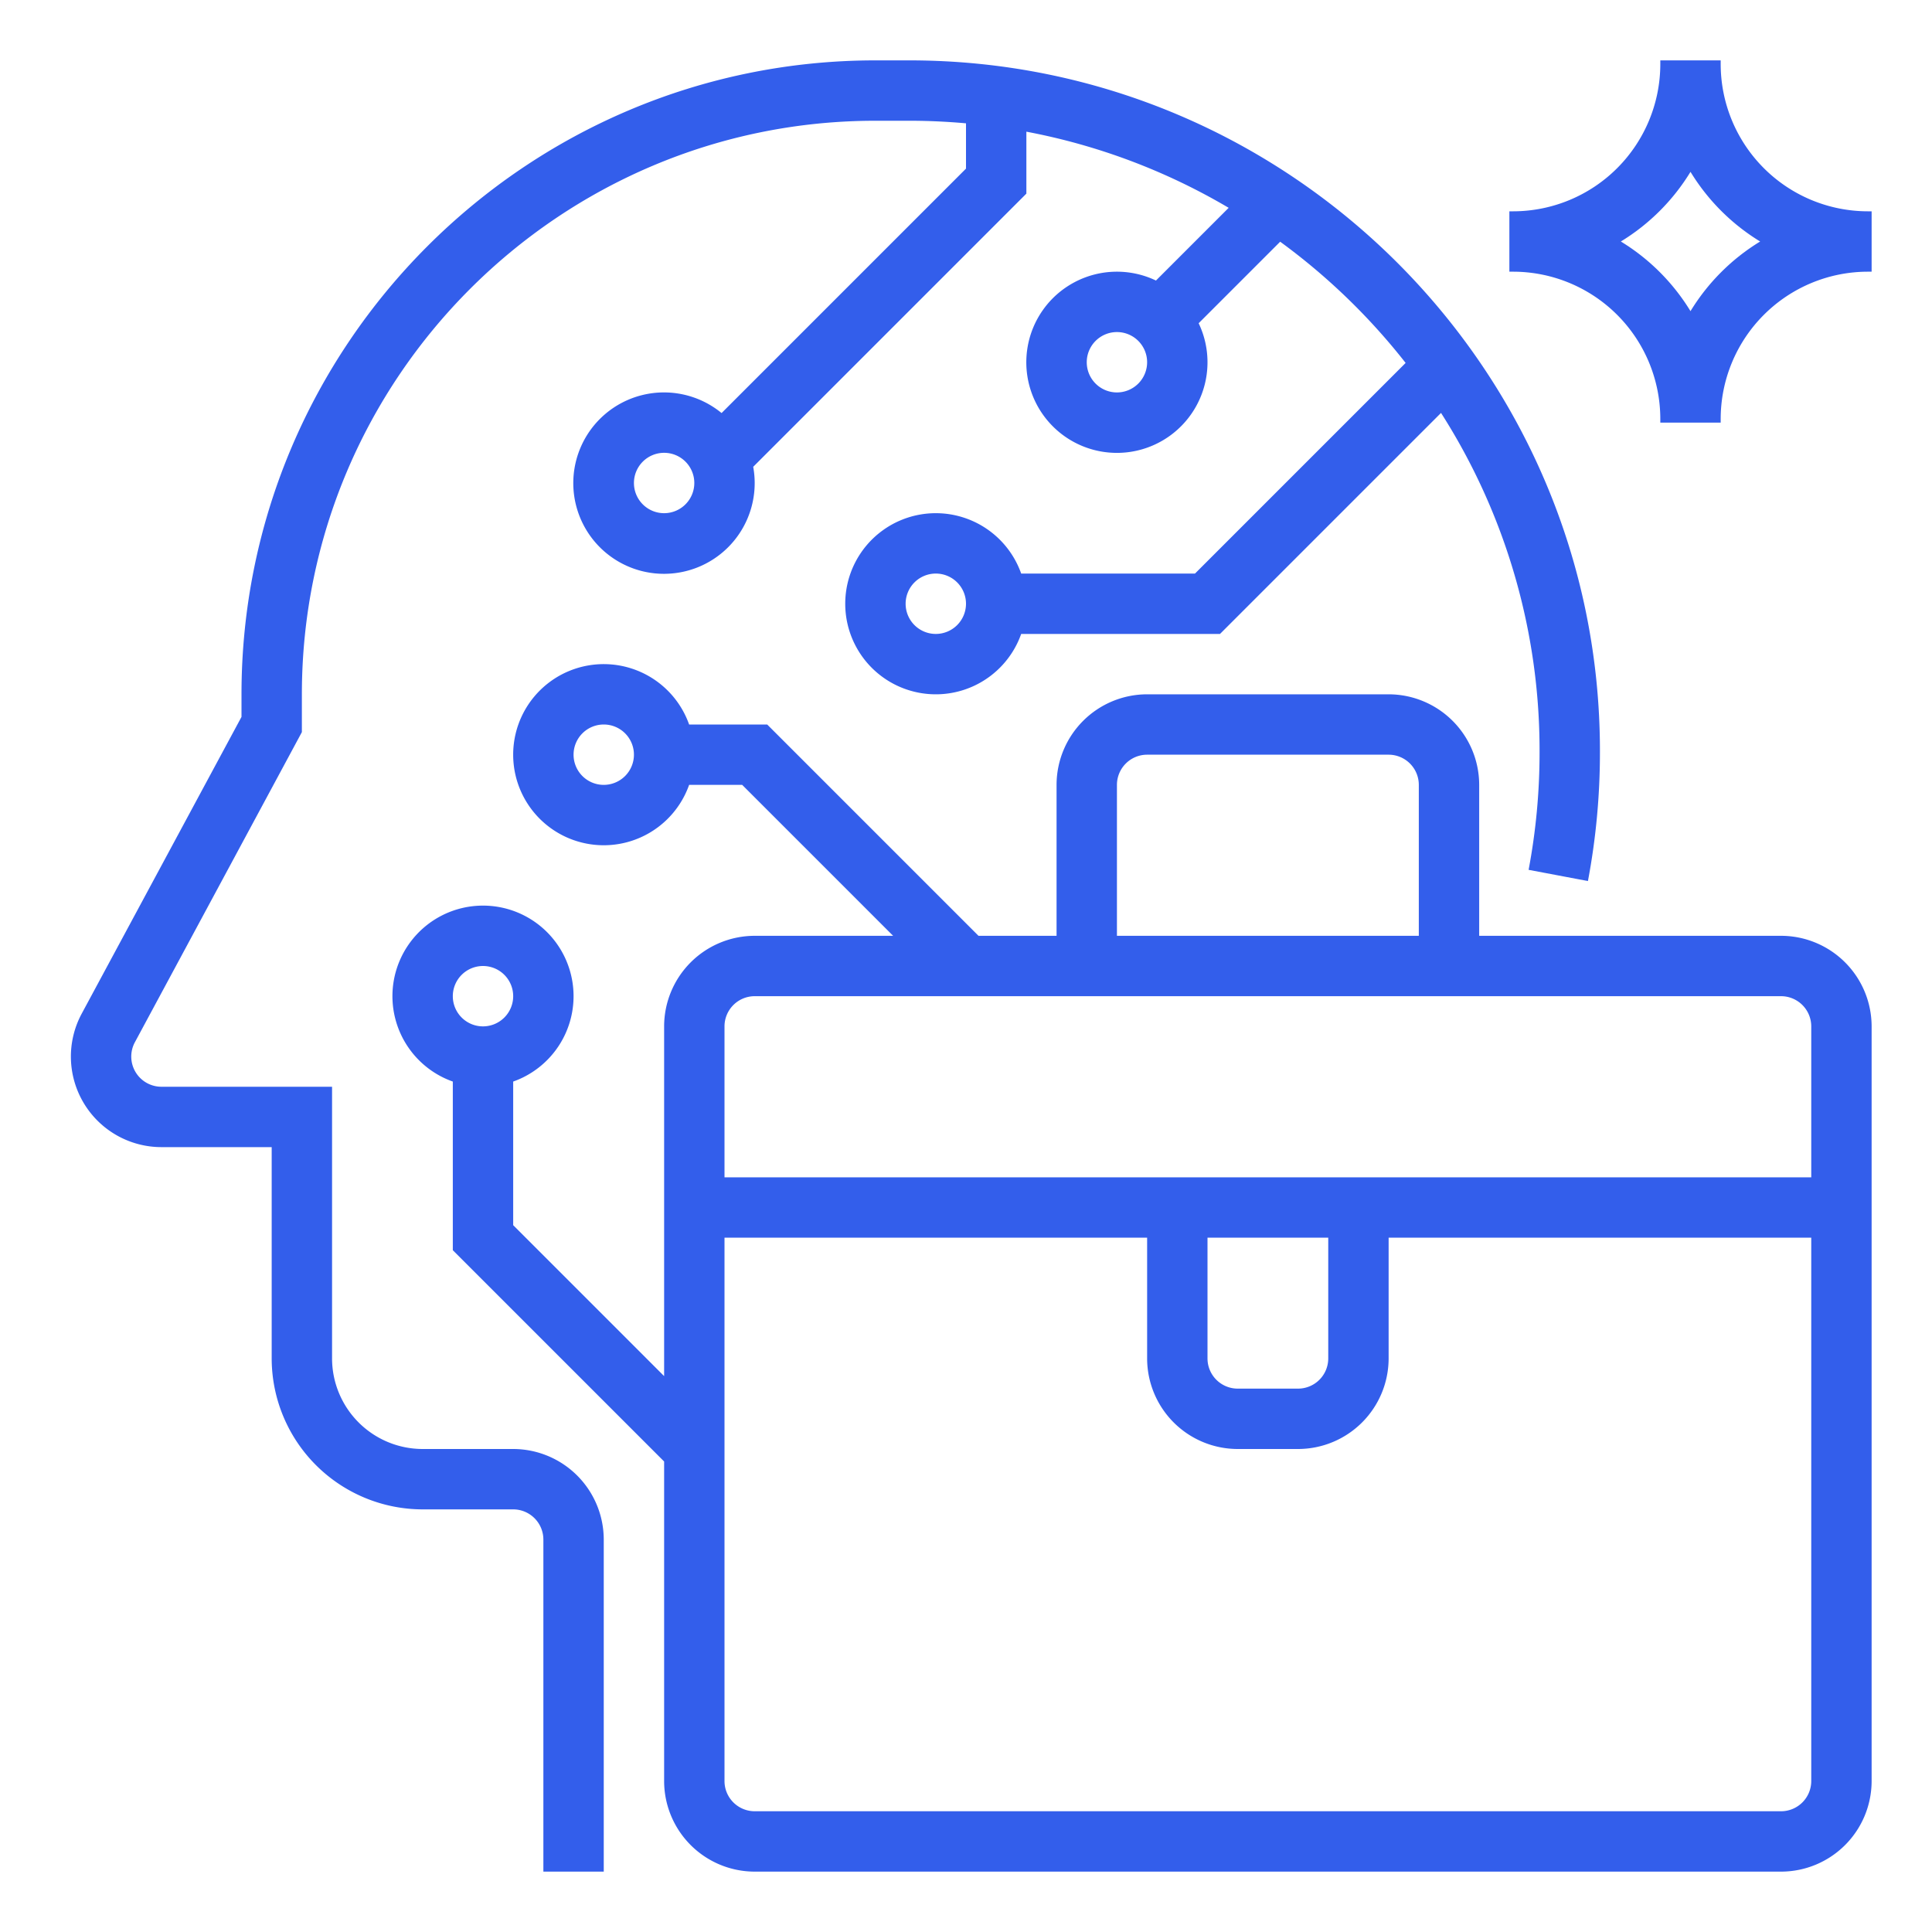 <svg xmlns="http://www.w3.org/2000/svg" xmlns:xlink="http://www.w3.org/1999/xlink" xmlns:svgjs="http://svgjs.com/svgjs" width="512" height="512" x="0" y="0" viewBox="0 0 512 512" style="enable-background:new 0 0 512 512" xml:space="preserve" class=""><g><g xmlns="http://www.w3.org/2000/svg" id="OUTLINE"><path d="M472,248H392V208a24.027,24.027,0,0,0-24-24H304a24.027,24.027,0,0,0-24,24v40H259.314l-56-56h-20.69a24,24,0,1,0,0,16h14.063L236.686,248H200a24.027,24.027,0,0,0-24,24v92.686l-40-40v-38.062a24,24,0,1,0-16,0v44.69L176,387.314V472a24.027,24.027,0,0,0,24,24H472a24.027,24.027,0,0,0,24-24V272A24.027,24.027,0,0,0,472,248ZM160,208a8,8,0,1,1,8-8A8.009,8.009,0,0,1,160,208Zm-32,64a8,8,0,1,1,8-8A8.009,8.009,0,0,1,128,272Zm168-64a8.009,8.009,0,0,1,8-8h64a8.009,8.009,0,0,1,8,8v40H296ZM480,472a8.009,8.009,0,0,1-8,8H200a8.009,8.009,0,0,1-8-8V328H304v32a24.027,24.027,0,0,0,24,24h16a24.027,24.027,0,0,0,24-24V328H480ZM320,360V328h32v32a8.009,8.009,0,0,1-8,8H328A8.009,8.009,0,0,1,320,360Zm160-48H192V272a8.009,8.009,0,0,1,8-8H472a8.009,8.009,0,0,1,8,8Z" fill="#335eeb" data-original="#000000" style=""></path><path d="M495,56a39.044,39.044,0,0,1-39-39V16H440v1a39.044,39.044,0,0,1-39,39h-1V72h1a39.044,39.044,0,0,1,39,39v1h16v-1a39.044,39.044,0,0,1,39-39h1V56ZM448,82.459A55.441,55.441,0,0,0,429.541,64,55.441,55.441,0,0,0,448,45.541,55.441,55.441,0,0,0,466.459,64,55.441,55.441,0,0,0,448,82.459Z" fill="#335eeb" data-original="#000000" style=""></path><path d="M136,384H112a24.027,24.027,0,0,1-24-24V288H42.787a7.999,7.999,0,0,1-7.043-11.792L80,194.017V184c0-83.813,68.187-152,152-152h9c5.056,0,10.057.239,15,.681V44.687l-64.775,64.775a24.036,24.036,0,1,0,8.383,14.245L272,51.313V34.897a165.867,165.867,0,0,1,53.611,20.179l-19.27,19.27a24.009,24.009,0,1,0,11.314,11.314l21.604-21.604a168.429,168.429,0,0,1,33.247,32.125L316.687,152H270.624a24,24,0,1,0,0,16h52.69L381.887,109.427A166.008,166.008,0,0,1,408,199v.513a167.369,167.369,0,0,1-2.902,31.002l15.723,2.971A183.496,183.496,0,0,0,424,199.513V199C424,98.093,341.906,16,241,16h-9C139.364,16,64,91.364,64,184v5.983L21.656,268.622A24,24,0,0,0,42.787,304H72v56a40.046,40.046,0,0,0,40,40h24a8.009,8.009,0,0,1,8,8v88h16V408A24.027,24.027,0,0,0,136,384Zm40-248a8,8,0,1,1,8-8A8.009,8.009,0,0,1,176,136Zm120-32a8,8,0,1,1,8-8A8.009,8.009,0,0,1,296,104Zm-48,64a8,8,0,1,1,8-8A8.009,8.009,0,0,1,248,168Z" fill="#335eeb" data-original="#000000" style=""></path></g></g></svg>